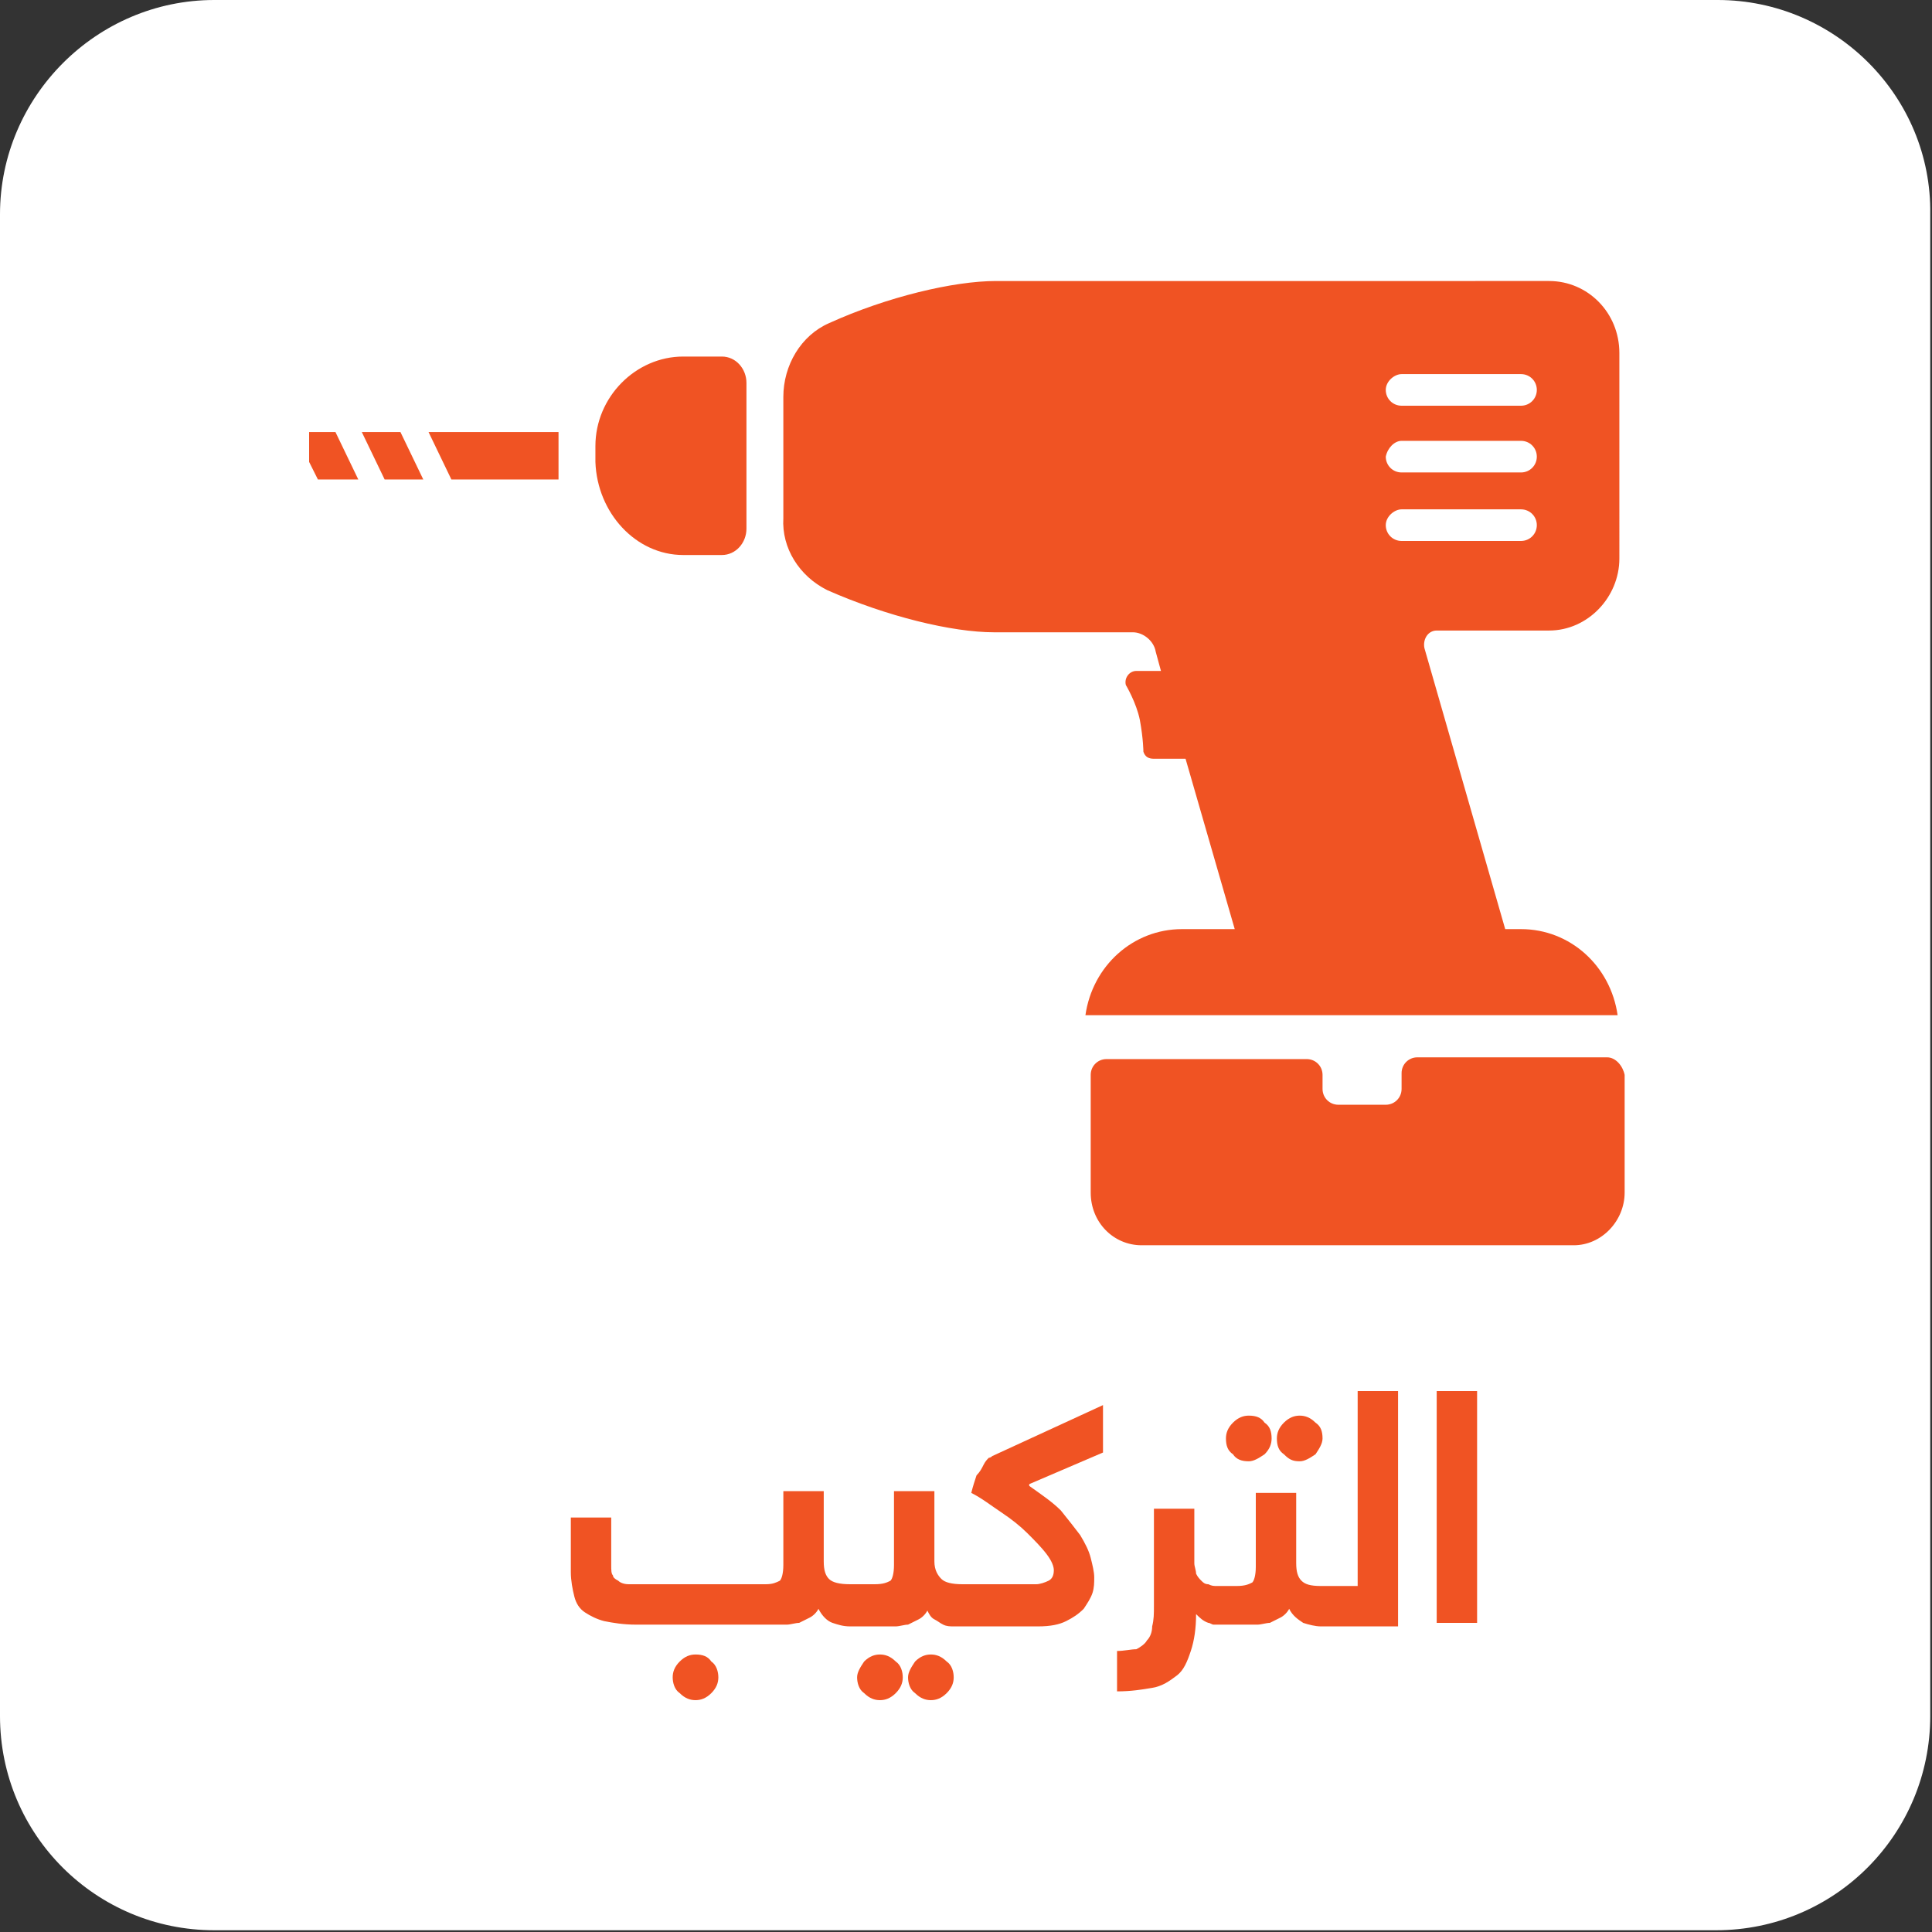 <?xml version="1.0" encoding="utf-8"?>
<!-- Generator: Adobe Illustrator 21.0.2, SVG Export Plug-In . SVG Version: 6.00 Build 0)  -->
<svg version="1.1" id="Layer_1" xmlns="http://www.w3.org/2000/svg" xmlns:xlink="http://www.w3.org/1999/xlink" x="0px" y="0px"
	 viewBox="0 0 110 110" style="enable-background:new 0 0 110 110;" xml:space="preserve">
<rect x="0" y="0" width="110" height="110" fill="#333333" stroke="none"/>
<style type="text/css">
	.st0{fill:#FFFFFF;}
	.st1{fill:#F05323;}
</style>
<g>
	<path class="st0" d="M97.8,0H12.2C5.5,0,0,5.5,0,12.2v85.5c0,6.8,5.5,12.2,12.2,12.2h85.5c6.8,0,12.2-5.5,12.2-12.2V12.2
		C110,5.5,104.5,0,97.8,0"/>
	<path class="st1" d="M91.5,60.2h-4.7h-6.1c-0.5,0-0.9,0.4-0.9,0.9v0.7V62c0,0.5-0.4,0.9-0.9,0.9h-2.7c-0.5,0-0.9-0.4-0.9-0.9v-0.2
		v-0.6c0-0.5-0.4-0.9-0.9-0.9h-1.5h-9.9c-0.5,0-0.9,0.4-0.9,0.9v6.7c0,1.7,1.3,3,2.9,3h24.6c1.6,0,2.9-1.4,2.9-3v-6.7
		C92.4,60.7,92,60.2,91.5,60.2"/>
	<rect x="81.8" y="79.2" class="st1" width="2.3" height="13.2"/>
	<path class="st1" d="M74.9,82.8c0.2-0.3,0.4-0.6,0.4-0.9c0-0.4-0.1-0.7-0.4-0.9c-0.3-0.3-0.6-0.4-0.9-0.4c-0.3,0-0.6,0.1-0.9,0.4
		c-0.3,0.3-0.4,0.6-0.4,0.9c0,0.4,0.1,0.7,0.4,0.9c0.3,0.3,0.5,0.4,0.9,0.4C74.3,83.2,74.6,83,74.9,82.8"/>
	<path class="st1" d="M72,82.8c0.3-0.3,0.4-0.6,0.4-0.9c0-0.4-0.1-0.7-0.4-0.9c-0.2-0.3-0.5-0.4-0.9-0.4c-0.3,0-0.6,0.1-0.9,0.4
		c-0.3,0.3-0.4,0.6-0.4,0.9c0,0.4,0.1,0.7,0.4,0.9c0.2,0.3,0.5,0.4,0.9,0.4C71.4,83.2,71.7,83,72,82.8"/>
	<path class="st1" d="M77.3,90.3h-2.1c-0.6,0-0.9-0.1-1.1-0.3c-0.2-0.2-0.3-0.5-0.3-1v-4h-2.3v4.2c0,0.5-0.1,0.8-0.2,0.9
		c-0.2,0.1-0.4,0.2-0.9,0.2h-1.1c-0.2,0-0.3,0-0.5-0.1c-0.2,0-0.3-0.1-0.4-0.2c-0.1-0.1-0.2-0.2-0.3-0.4C68.1,89.4,68,89.2,68,89
		v-3.1h-2.3v5.5c0,0.5,0,0.8-0.1,1.2c0,0.3-0.1,0.6-0.3,0.8c-0.1,0.2-0.4,0.4-0.6,0.5C64.4,93.9,64,94,63.6,94v2.3
		c0.8,0,1.4-0.1,2-0.2c0.6-0.1,1-0.4,1.4-0.7c0.4-0.3,0.6-0.8,0.8-1.4c0.2-0.6,0.3-1.3,0.3-2.1c0.2,0.2,0.4,0.4,0.7,0.5
		c0.1,0,0.2,0.1,0.3,0.1c0,0,0,0,0,0c0.1,0,0.2,0,0.3,0h1.5c0.2,0,0.5,0,0.7,0c0.2,0,0.5-0.1,0.7-0.1c0.2-0.1,0.4-0.2,0.6-0.3
		c0.2-0.1,0.4-0.3,0.5-0.5c0.2,0.4,0.5,0.6,0.8,0.8c0.3,0.1,0.7,0.2,1,0.2h4.4V79.2h-2.3V90.3z"/>
	<path class="st1" d="M56.3,83c-0.1,0.1-0.2,0.2-0.3,0.4c-0.1,0.2-0.2,0.4-0.4,0.6c-0.1,0.3-0.2,0.6-0.3,1c0.6,0.3,1.1,0.7,1.7,1.1
		c0.6,0.4,1.1,0.8,1.5,1.2c0.4,0.4,0.8,0.8,1.1,1.2c0.3,0.4,0.4,0.7,0.4,0.9c0,0.3-0.1,0.5-0.3,0.6c-0.2,0.1-0.5,0.2-0.7,0.2h-4.2
		c-0.6,0-1-0.1-1.2-0.3c-0.2-0.2-0.4-0.5-0.4-1v-4h-2.3v4.2c0,0.5-0.1,0.8-0.2,0.9c-0.2,0.1-0.4,0.2-0.9,0.2h-1.4
		c-0.6,0-1-0.1-1.2-0.3c-0.2-0.2-0.3-0.5-0.3-1v-4h-2.3v4.2c0,0.5-0.1,0.8-0.2,0.9c-0.2,0.1-0.4,0.2-0.8,0.2h-6.8c-0.4,0-0.7,0-1,0
		c-0.3,0-0.5-0.1-0.6-0.2c-0.2-0.1-0.3-0.2-0.3-0.3c-0.1-0.1-0.1-0.3-0.1-0.6v-2.7h-2.3v3.1c0,0.5,0.1,1,0.2,1.4
		c0.1,0.4,0.3,0.7,0.6,0.9c0.3,0.2,0.7,0.4,1.1,0.5c0.5,0.1,1.1,0.2,1.8,0.2h7.9c0.2,0,0.5,0,0.7,0c0.2,0,0.5-0.1,0.7-0.1
		c0.2-0.1,0.4-0.2,0.6-0.3c0.2-0.1,0.4-0.3,0.5-0.5c0.2,0.4,0.5,0.7,0.8,0.8c0.3,0.1,0.6,0.2,1,0.2c0,0,0,0,0.1,0h1.8
		c0.2,0,0.5,0,0.7,0c0.2,0,0.5-0.1,0.7-0.1c0.2-0.1,0.4-0.2,0.6-0.3c0.2-0.1,0.4-0.3,0.5-0.5c0.1,0.2,0.2,0.4,0.4,0.5
		c0.2,0.1,0.3,0.2,0.5,0.3c0.2,0.1,0.4,0.1,0.6,0.1c0.2,0,0.4,0,0.5,0h4.3c0.7,0,1.2-0.1,1.6-0.3c0.4-0.2,0.7-0.4,1-0.7
		c0.2-0.3,0.4-0.6,0.5-0.9c0.1-0.3,0.1-0.6,0.1-0.9c0-0.3-0.1-0.7-0.2-1.1c-0.1-0.4-0.3-0.8-0.6-1.3c-0.3-0.4-0.7-0.9-1.1-1.4
		c-0.5-0.5-1.1-0.9-1.8-1.4v-0.1l4.2-1.8V80l-6.3,2.9C56.5,82.9,56.4,83,56.3,83"/>
	<path class="st1" d="M53,94.2c-0.3,0-0.6,0.1-0.9,0.4c-0.2,0.3-0.4,0.6-0.4,0.9s0.1,0.7,0.4,0.9c0.3,0.3,0.6,0.4,0.9,0.4
		c0.3,0,0.6-0.1,0.9-0.4c0.3-0.3,0.4-0.6,0.4-0.9s-0.1-0.7-0.4-0.9C53.6,94.3,53.3,94.2,53,94.2"/>
	<path class="st1" d="M50.1,94.2c-0.3,0-0.6,0.1-0.9,0.4c-0.2,0.3-0.4,0.6-0.4,0.9s0.1,0.7,0.4,0.9c0.3,0.3,0.6,0.4,0.9,0.4
		c0.3,0,0.6-0.1,0.9-0.4c0.3-0.3,0.4-0.6,0.4-0.9s-0.1-0.7-0.4-0.9C50.7,94.3,50.4,94.2,50.1,94.2"/>
	<path class="st1" d="M39.6,94.2c-0.3,0-0.6,0.1-0.9,0.4c-0.3,0.3-0.4,0.6-0.4,0.9s0.1,0.7,0.4,0.9c0.3,0.3,0.6,0.4,0.9,0.4
		c0.3,0,0.6-0.1,0.9-0.4c0.3-0.3,0.4-0.6,0.4-0.9s-0.1-0.7-0.4-0.9C40.3,94.3,40,94.2,39.6,94.2"/>
	<polygon class="st1" points="25.7,27.3 31.8,27.3 31.8,24.6 24.4,24.6 	"/>
	<polygon class="st1" points="20.6,24.6 21.9,27.3 24.1,27.3 22.8,24.6 	"/>
	<polygon class="st1" points="17.6,24.6 17.6,26.3 18.1,27.3 20.4,27.3 19.1,24.6 	"/>
	<path class="st1" d="M38.9,31.6h2.2c0.8,0,1.4-0.7,1.4-1.5v-8.3c0-0.8-0.6-1.5-1.4-1.5h-2.2c-2.7,0-5,2.3-5,5.1v0.9
		C34,29.2,36.2,31.6,38.9,31.6"/>
	<path class="st1" d="M79.8,29h6.8c0.5,0,0.9,0.4,0.9,0.9s-0.4,0.9-0.9,0.9h-6.8c-0.5,0-0.9-0.4-0.9-0.9S79.4,29,79.8,29 M79.8,25.1
		h6.8c0.5,0,0.9,0.4,0.9,0.9c0,0.5-0.4,0.9-0.9,0.9h-6.8c-0.5,0-0.9-0.4-0.9-0.9C79,25.5,79.4,25.1,79.8,25.1 M79.8,21.3h6.8
		c0.5,0,0.9,0.4,0.9,0.9s-0.4,0.9-0.9,0.9h-6.8c-0.5,0-0.9-0.4-0.9-0.9S79.4,21.3,79.8,21.3 M47.1,33.6c3.4,1.5,7.1,2.4,9.5,2.4h7.9
		c0.6,0,1.2,0.5,1.3,1.1c0,0,0,0,0,0l0.3,1.1h-1.4c-0.4,0-0.7,0.4-0.6,0.8c0,0,0.6,1,0.8,2c0.2,1.1,0.2,1.8,0.2,1.8
		c0.1,0.3,0.3,0.4,0.6,0.4h1.8l2.8,9.7h-3c-2.8,0-5.1,2.1-5.5,4.9h9.9h15.4h5c-0.4-2.8-2.7-4.9-5.5-4.9h-0.9l-4.6-16
		c-0.1-0.5,0.2-1,0.7-1h6.4c2.2,0,4-1.9,4-4.1V20.1c0-2.3-1.8-4.1-4-4.1H56.7c-2.4,0-6.2,0.9-9.5,2.4c-1.6,0.7-2.6,2.4-2.6,4.2v6.9
		C44.5,31.2,45.5,32.8,47.1,33.6"/>
</g>
</svg>
